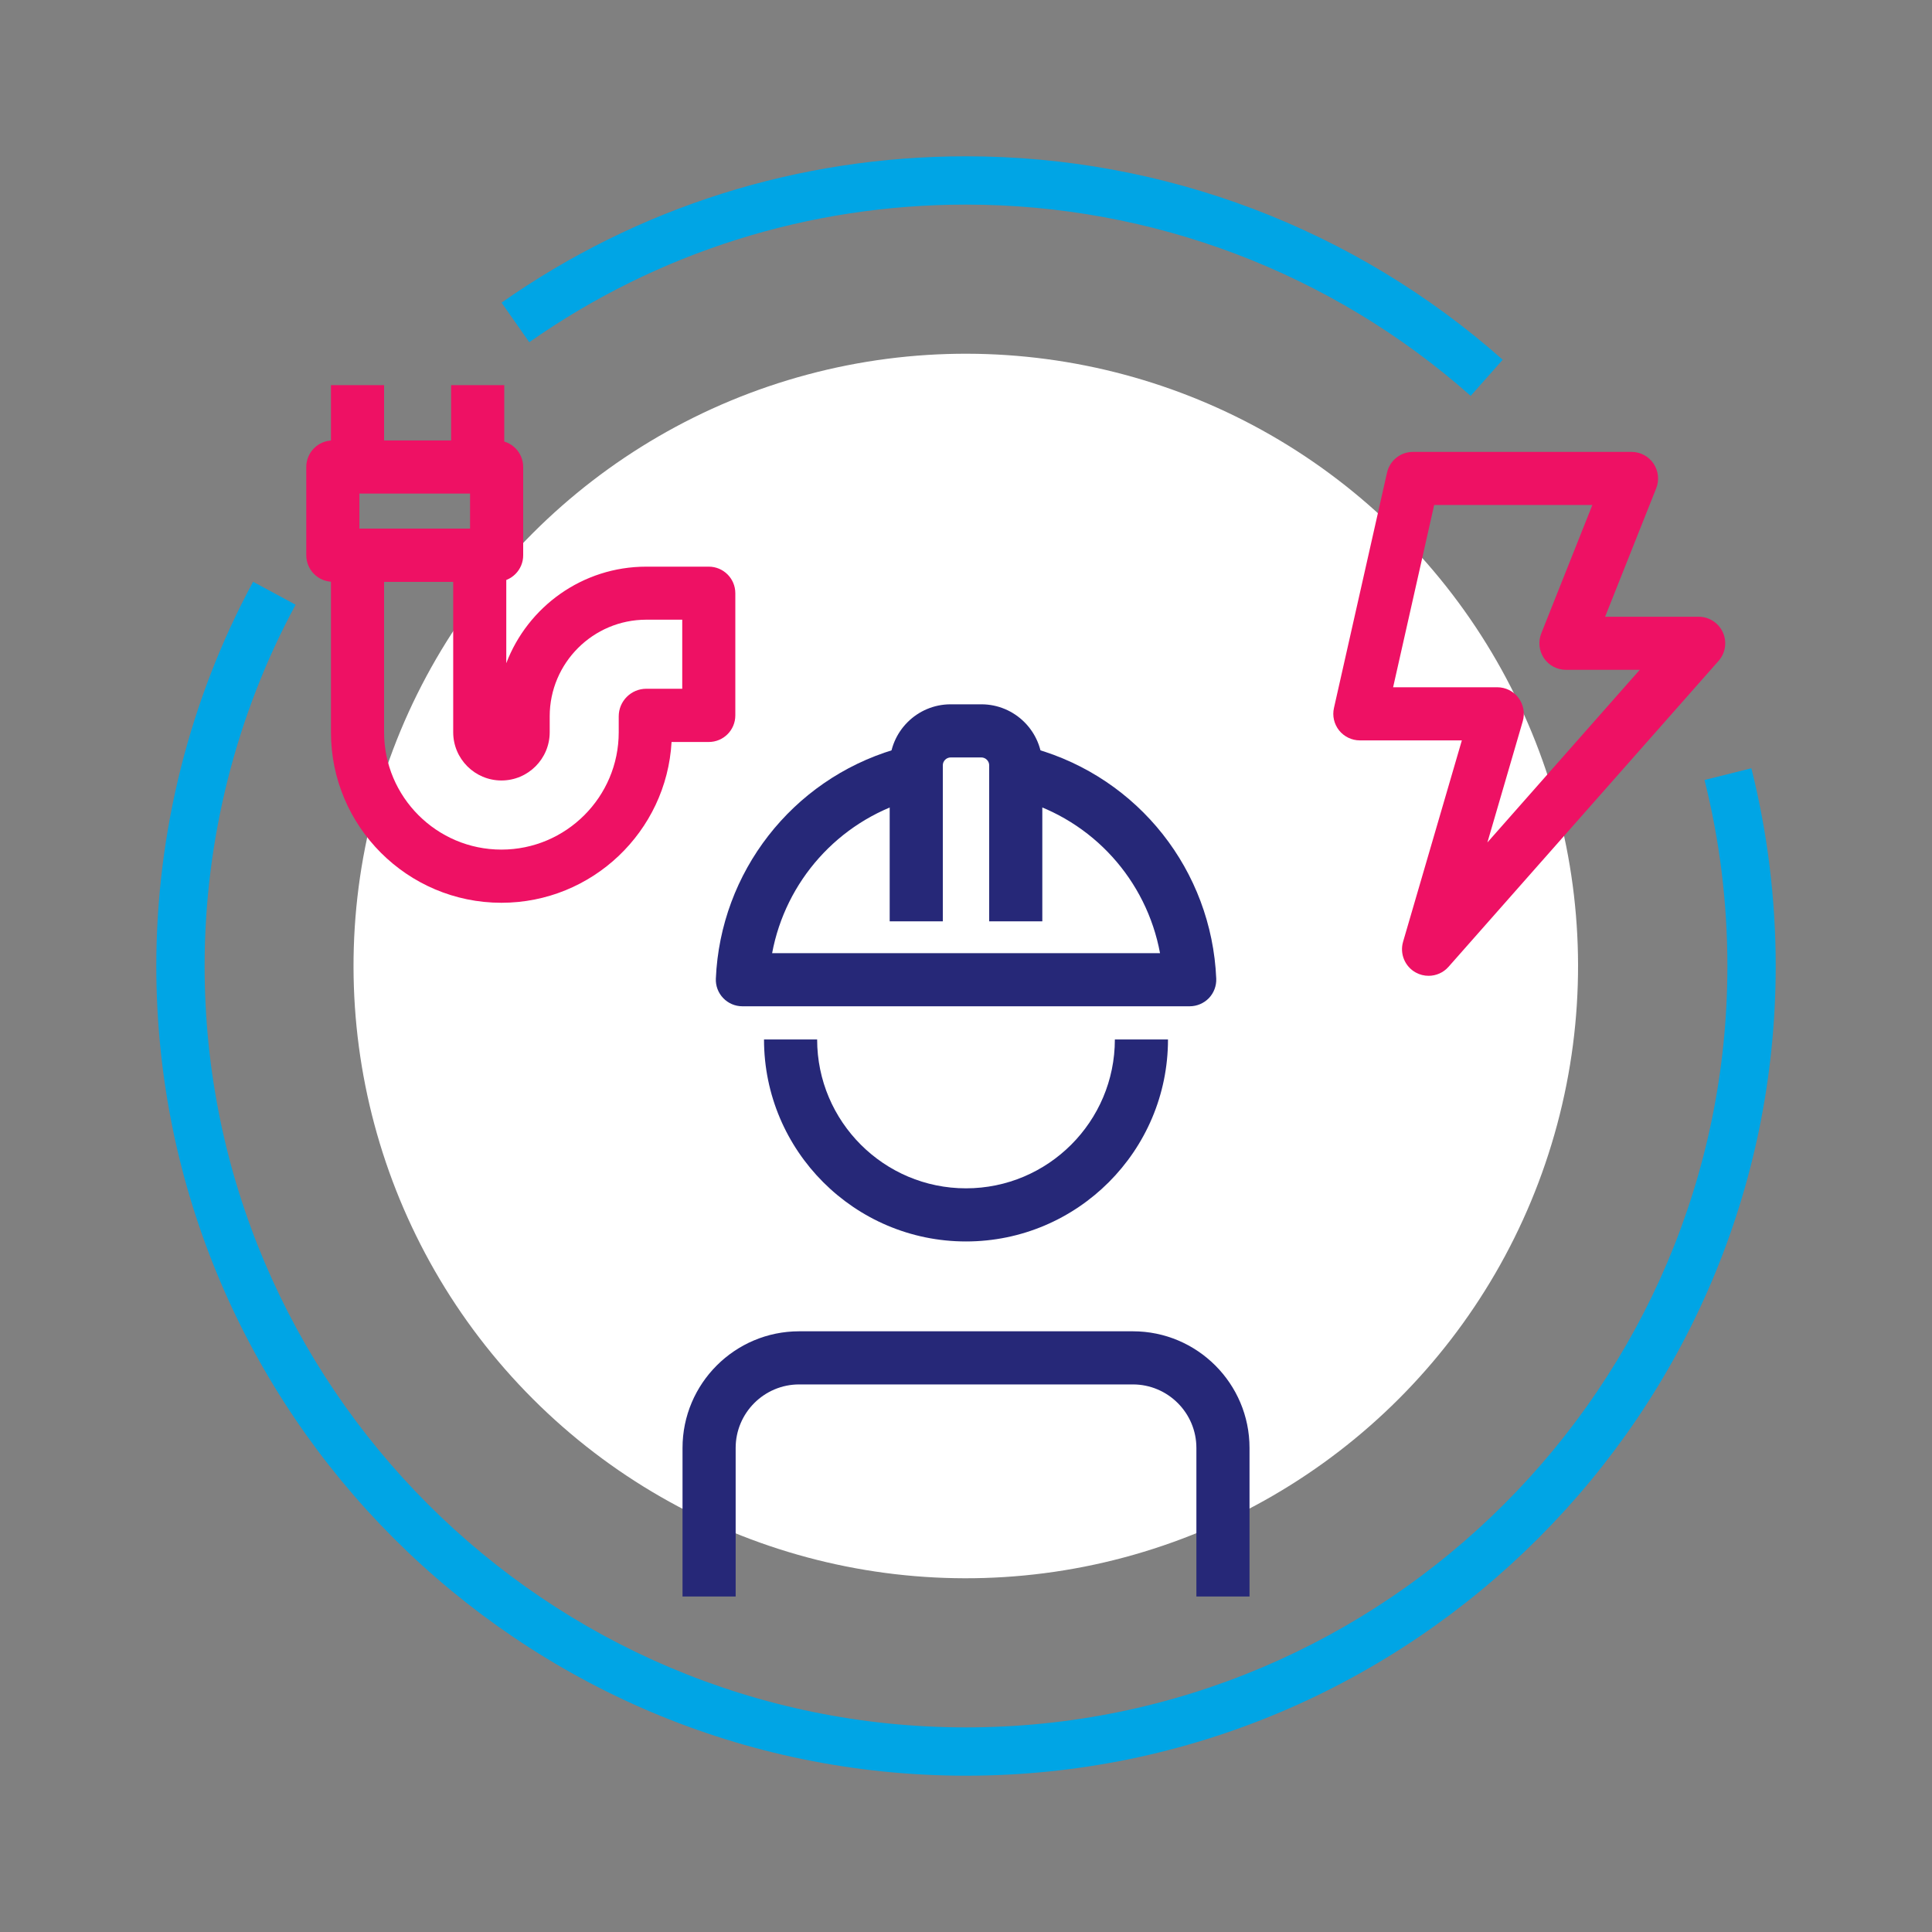 <svg xmlns="http://www.w3.org/2000/svg" xmlns:xlink="http://www.w3.org/1999/xlink" id="Capa_3" x="0px" y="0px" viewBox="0 0 400 400" style="enable-background:new 0 0 400 400;" xml:space="preserve"><rect x="0" y="0" width="400" height="400" fill="#808080" stroke="none"/><style type="text/css">	.st0{fill:#00A5E5;}	.st1{fill:#FFFFFF;}	.st2{fill:#262878;}	.st3{fill:#EE1164;}	.st4{fill:none;stroke:#262878;stroke-width:11;stroke-linejoin:round;stroke-miterlimit:10;}	.st5{fill:none;stroke:#EE1164;stroke-width:11;stroke-linejoin:round;stroke-miterlimit:10;}</style><g>	<g>		<path class="st0" d="M200,367.64c-92.44,0-167.64-75.2-167.64-167.64c0-27.77,6.93-55.27,20.04-79.55l8.8,4.75   c-12.33,22.82-18.84,48.69-18.84,74.8c0,86.92,70.72,157.64,157.64,157.64S357.64,286.92,357.64,200   c0-13.03-1.59-25.99-4.74-38.51l9.7-2.43c3.34,13.31,5.04,27.09,5.04,40.94C367.64,292.44,292.44,367.64,200,367.64z"></path>		<path class="st0" d="M304.49,81.96c-28.83-25.54-65.94-39.6-104.49-39.6c-32.58,0-63.85,9.85-90.42,28.49l-5.74-8.19   C132.1,42.84,165.35,32.36,200,32.36c41,0,80.46,14.96,111.12,42.12L304.49,81.96z"></path>		<ellipse transform="matrix(0.707 -0.707 0.707 0.707 -82.843 200)" class="st1" cx="200" cy="200" rx="126.78" ry="126.78"></ellipse>	</g>	<g>		<path class="st2" d="M200,257.03c-23.06,0-41.82-18.76-41.82-41.82h11c0,16.99,13.83,30.82,30.82,30.82   c16.99,0,30.82-13.82,30.82-30.82h11C241.82,238.27,223.06,257.03,200,257.03z"></path>	</g>	<path class="st2" d="M246.3,208.34h-92.6c-1.5,0-2.93-0.61-3.97-1.7c-1.04-1.08-1.59-2.54-1.52-4.04  c0.95-22.02,15.76-41.06,36.87-47.4l3.16,10.54c-14.76,4.43-25.61,16.76-28.38,31.6h80.31c-2.8-15.09-13.88-27.49-28.97-31.77  l3.01-10.58c21.53,6.12,36.64,25.25,37.6,47.62c0.06,1.5-0.49,2.96-1.52,4.04C249.24,207.73,247.8,208.34,246.3,208.34z"></path>	<path class="st2" d="M215.8,190.75h-11v-32.31c0-0.88-0.74-1.62-1.62-1.62h-6.36c-0.88,0-1.62,0.74-1.62,1.62v32.31h-11v-32.31  c0-6.96,5.66-12.62,12.62-12.62h6.36c6.96,0,12.62,5.66,12.62,12.62V190.75z"></path>	<path class="st2" d="M258.7,330.54h-11v-30.76c0-7.25-5.9-13.15-13.15-13.15h-69.09c-7.25,0-13.15,5.9-13.15,13.15v30.76h-11  v-30.76c0-13.32,10.83-24.15,24.15-24.15h69.09c13.32,0,24.15,10.83,24.15,24.15V330.54z"></path>	<path class="st3" d="M103.81,186.91c-19.46,0-35.29-15.83-35.29-35.29v-36.66c0-3.04,2.46-5.5,5.5-5.5h25.3  c3.04,0,5.5,2.46,5.5,5.5v22.35c4.45-11.68,15.76-19.99,28.98-19.99h12.94c3.04,0,5.5,2.46,5.5,5.5v25.3c0,3.04-2.46,5.5-5.5,5.5  h-7.7C138,172.15,122.6,186.91,103.81,186.91z M79.52,120.45v31.16c0,13.39,10.9,24.29,24.29,24.29c13.39,0,24.29-10.9,24.29-24.29  v-3.3c0-3.15,2.56-5.71,5.71-5.71h7.44v-14.3h-7.44c-11.03,0-20,8.97-20,20v3.3c0,5.51-4.48,9.99-9.99,9.99  c-5.51,0-9.99-4.48-9.99-9.99v-31.16H79.52z"></path>	<path class="st3" d="M102.83,120.45H68.91c-3.04,0-5.5-2.46-5.5-5.5V96.69c0-3.04,2.46-5.5,5.5-5.5h33.91c3.04,0,5.5,2.46,5.5,5.5  v18.26C108.33,117.99,105.86,120.45,102.83,120.45z M74.41,109.45h22.91v-7.26H74.41V109.45z"></path>	<rect x="68.52" y="79.74" class="st3" width="11" height="13.04"></rect>	<rect x="93.4" y="79.74" class="st3" width="11" height="13.04"></rect>	<path class="st3" d="M295.77,202.03c-0.9,0-1.82-0.22-2.65-0.68c-2.26-1.24-3.35-3.89-2.63-6.36l12.17-41.7h-21.11  c-1.67,0-3.25-0.76-4.3-2.06c-1.04-1.31-1.44-3.01-1.07-4.64l10.99-48.74c0.57-2.51,2.79-4.29,5.37-4.29h45.25  c1.82,0,3.53,0.9,4.55,2.41c1.02,1.51,1.23,3.43,0.56,5.12l-10.58,26.6h19.37c2.16,0,4.12,1.27,5.01,3.24  c0.89,1.97,0.54,4.28-0.89,5.9l-55.92,63.35C298.82,201.39,297.31,202.03,295.77,202.03z M288.43,142.29h21.56  c1.73,0,3.36,0.81,4.4,2.2c1.04,1.39,1.36,3.18,0.88,4.84l-7.32,25.09l31.54-35.74h-15.28c-1.82,0-3.53-0.9-4.55-2.41  c-1.02-1.51-1.23-3.43-0.56-5.12l10.58-26.6h-32.75L288.43,142.29z"></path></g></svg>